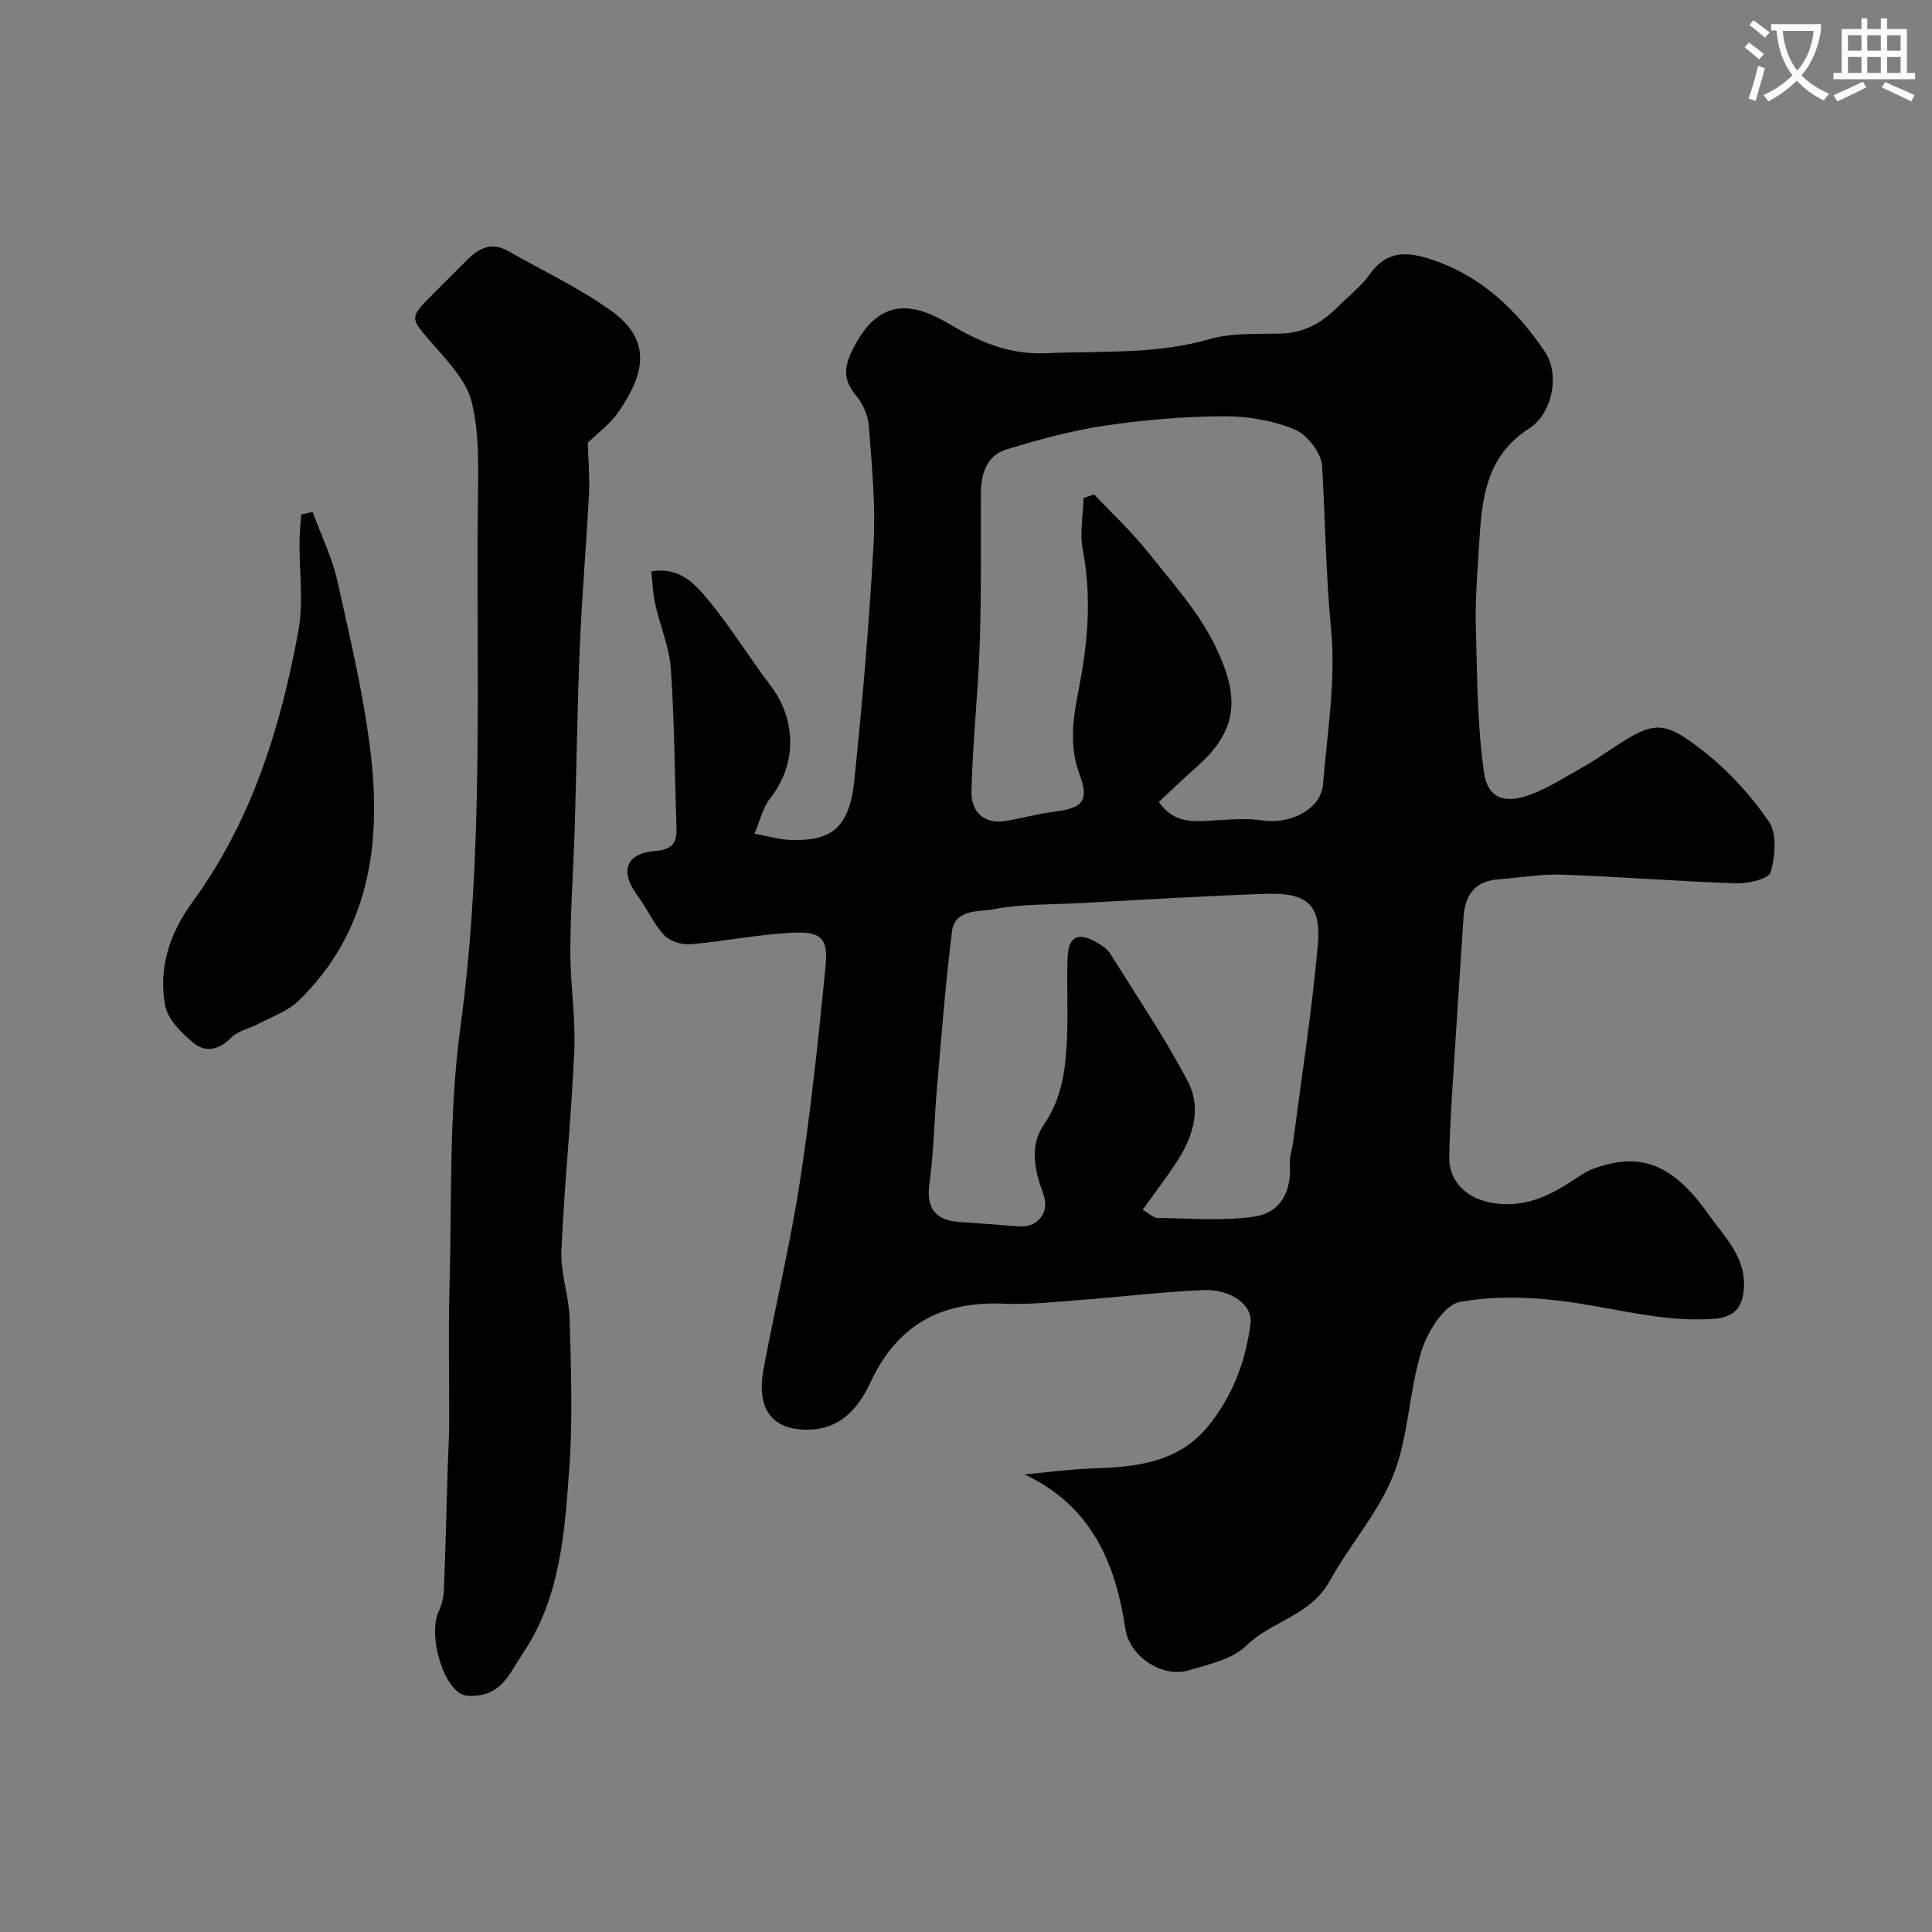 <svg enable-background="new 0 0 400 400" viewBox="0 0 400 400" xmlns="http://www.w3.org/2000/svg"><rect x="0" y="0" width="400" height="400" fill="#808080" stroke="none"/><path d="m362.1 8.8c1.1.8 2.1 1.6 3.1 2.4l-1 1.1c-1.3-1.1-2.3-2-3-2.5zm1.9 4.8c.5.2.9.4 1.4.5-.6 2.3-1.3 4.5-1.9 6.8l-1.5-.5c.8-2.1 1.4-4.3 2-6.8zm-1-9.4c1.3.9 2.4 1.8 3.4 2.5l-1 1.1c-1.4-1.2-2.4-2.1-3.2-2.6zm3.7 2.2v-1.4h10.3v1.2c-.5 3.6-1.8 6.8-4 9.4 1.5 1.6 3.4 2.8 5.7 3.8-.3.4-.7.8-1.1 1.4-2.3-1.1-4.1-2.5-5.6-4.1-1.6 1.6-3.6 3.1-5.9 4.3-.3-.5-.7-.9-1-1.3 2.4-1.1 4.4-2.5 6-4.1-1.9-2.5-3-5.6-3.3-9.3h-1.1zm8.8 0h-6.4c.3 3.3 1.3 6 3 8.2 2-2.2 3.1-5.1 3.4-8.2z" fill="#fbfcfa"/><path d="m385.3 3.8h1.3v2.2h2.8v-2.2h1.3v2.2h4.1v9.1h1.7v1.3h-16.9v-1.3h1.7v-9.1h4.1v-2.2zm.4 13.1.7 1.2c-1.8.9-3.8 1.9-6 2.9-.2-.4-.5-.8-.8-1.3 2.3-1 4.3-1.9 6.1-2.8zm-3.1-6.4h2.8v-3.2h-2.8zm0 4.6h2.8v-3.3h-2.8zm4-4.6h2.8v-3.2h-2.8zm0 4.6h2.8v-3.3h-2.8zm3.7 1.9c2.1.9 4.1 1.8 6.1 2.7l-.7 1.3c-2.2-1.1-4.2-2-6.1-2.9zm3.2-9.7h-2.8v3.2h2.8zm-2.8 7.8h2.8v-3.3h-2.8z" fill="#fbfcfa"/><g fill="#010102"><path d="m134.84 118.3c6.22-1.02 9.37 2.96 12.25 6.48 4.43 5.42 8.1 11.46 12.36 17.03 5.47 7.16 5.59 16.37.04 23.43-1.61 2.05-2.21 4.88-3.28 7.36 2.66.47 5.32 1.31 7.99 1.33 7.49.07 11.6-2.08 12.66-12.23 1.71-16.36 3.11-32.77 4.01-49.19.44-8.06-.38-16.2-.98-24.28-.16-2.15-1.18-4.57-2.57-6.22-2.94-3.5-2.61-6.18-.47-10.27 5.53-10.57 12.7-8.82 19.78-4.61 6.13 3.64 12.36 6.34 19.88 6 11.35-.51 22.71.31 33.9-2.91 4.64-1.34 9.8-1.04 14.74-1.15 4.97-.11 8.71-2.38 12.04-5.74 2.11-2.13 4.59-4 6.29-6.41 3.59-5.1 7.81-4.93 13.15-3.11 10.19 3.47 17.39 10.39 23.19 18.96 3.28 4.84 1.51 12.92-3.26 15.97-9.85 6.31-9.83 16.41-10.47 26.28-.32 4.98-.68 9.99-.53 14.97.29 9.98.27 20.05 1.68 29.9.77 5.43 4.3 6.61 9.61 4.63 3.76-1.4 7.2-3.65 10.74-5.61 1.85-1.03 3.61-2.22 5.37-3.4 9.42-6.28 11.15-6.69 19.69-.01 5.2 4.07 9.87 9.17 13.58 14.62 1.71 2.52 1.3 7.18.38 10.46-.39 1.37-4.64 2.38-7.09 2.3-12.02-.39-24.03-1.37-36.05-1.79-4.41-.16-8.86.63-13.29.97-4.92.37-6.88 3.35-7.18 7.92-.65 10.2-1.36 20.4-1.99 30.6-.39 6.26-.83 12.53-.96 18.8-.11 5.61 3.99 9.01 9.49 9.76 6.84.94 12.05-2.02 17.28-5.51.93-.62 1.91-1.23 2.95-1.62 9.82-3.64 16.54-1.07 23.94 9.38 3.35 4.73 7.87 8.94 7.33 15.58-.33 3.97-2.24 5.79-6.23 6.08-9.83.71-19.19-1.88-28.76-3.32-7.81-1.18-16.08-1.56-23.77-.19-3.25.58-6.75 6.21-7.99 10.21-2.59 8.34-2.63 17.57-5.8 25.61-3.1 7.87-9.12 14.55-13.25 22.07-3.87 7.05-11.96 8.17-17.24 13.31-2.89 2.81-7.73 3.84-11.87 5.08-5.59 1.68-12.31-2.97-13.14-8.59-2.03-13.62-6.98-25.41-20.86-31.97 4.61-.42 9.21-1.06 13.83-1.22 9.02-.3 17.88-1.1 24.11-8.69 5.07-6.18 7.88-13.52 8.84-21.41.46-3.72-4.04-7.07-9.71-6.84-8.54.34-17.04 1.41-25.57 2.05-5.26.4-10.56 1-15.81.77-12.87-.57-22.05 4.33-27.6 16.29-2.42 5.22-6.17 9.71-12.87 9.79-7.5.09-10.82-4.22-9.25-12.62 2.42-12.97 5.53-25.82 7.53-38.85 2.26-14.72 3.83-29.57 5.29-44.4.58-5.94-.86-7.34-7.12-7.01-7.01.37-13.95 1.8-20.95 2.38-1.77.15-4.21-.65-5.37-1.91-2.16-2.32-3.47-5.42-5.39-8-3.82-5.11-2.67-8.91 3.6-9.41 4.15-.33 4.48-2.24 4.36-5.44-.4-10.76-.41-21.55-1.16-32.28-.31-4.47-2.21-8.81-3.2-13.25-.51-2.19-.58-4.47-.85-6.91zm105.08 47.74c3.02 4.26 6.64 4.08 10.36 3.89 3.7-.19 7.48-.61 11.1-.07 5.81.86 12.11-2.32 12.53-7.45.88-10.67 2.68-21.5 1.68-32.03-1.08-11.32-1.2-22.6-1.86-33.89-.16-2.73-3.12-6.53-5.71-7.59-4.55-1.87-9.82-2.76-14.77-2.72-8.2.05-16.45.75-24.57 1.96-6.85 1.02-13.63 2.87-20.27 4.9-4.09 1.25-5.31 4.98-5.33 9.06-.05 10.35.12 20.71-.23 31.05-.34 10.21-1.46 20.4-1.72 30.61-.1 4.02 2.27 6.95 7 6.22 3.38-.52 6.69-1.5 10.07-1.92 5.91-.73 7.39-2.19 5.3-7.76-2.29-6.12-1.24-12.04-.1-17.89 1.85-9.52 2.63-18.91.78-28.54-.67-3.45.07-7.17.16-10.77.73-.24 1.46-.49 2.19-.73 3.76 3.98 7.81 7.73 11.2 12.01 4.97 6.26 10.53 12.38 13.93 19.48 4.78 9.98 5.09 17.04-4 25.01-2.61 2.28-5.11 4.73-7.74 7.17zm-3.34 84.42c1.38.8 2.21 1.69 3.06 1.7 6.67.08 13.45.67 19.99-.26 5.51-.78 7.85-5.26 7.41-10.97-.11-1.42.49-2.88.67-4.33 1.77-13.63 3.9-27.23 5.13-40.9.76-8.38-2.16-10.93-10.79-10.64-13.01.44-26 1.26-39 1.95-5.77.3-11.63.13-17.25 1.22-3.05.59-8.1-.12-8.7 4.62-1.35 10.75-2.17 21.57-3.11 32.37-.57 6.56-.64 13.19-1.55 19.7-.7 5.02.99 7.73 6.21 8.08 4.09.27 8.18.58 12.26.91 3.91.32 6.48-2.85 5.12-6.61-1.77-4.88-3.02-9.95.1-14.47 3.97-5.75 4.57-12.14 4.81-18.68.19-5.32-.12-10.67.1-15.99.17-4.21 2.14-5.2 5.79-3.17 1.13.63 2.38 1.42 3.03 2.46 5.44 8.68 11.18 17.21 15.97 26.24 3.2 6.02 1.04 12.16-2.68 17.58-1.99 2.96-4.14 5.82-6.57 9.19z"/><path d="m121.69 91.67c.1 3.47.43 6.98.26 10.47-.54 10.53-1.46 21.04-1.9 31.58-.53 12.59-.68 25.19-1.06 37.78-.26 8.43-.88 16.86-.91 25.29-.02 6.93 1.12 13.88.82 20.79-.6 13.8-2.07 27.55-2.67 41.35-.2 4.65 1.57 9.36 1.7 14.06.28 10.32.68 20.69-.06 30.97-.96 13.3-1.82 26.83-9.68 38.45-2.41 3.56-4.07 8.09-9.29 8.62-1.17.12-2.59.19-3.52-.36-4.11-2.41-6.64-12.58-4.57-16.99.66-1.41 1.04-3.06 1.1-4.61.34-8.47.54-16.94.79-25.42.09-2.98.29-5.96.3-8.94.04-9.33-.2-18.66.06-27.98.51-18.03-.16-36.25 2.26-54.04 4.94-36.35 3.23-72.77 3.63-109.18.08-6.76.31-13.75-1.27-20.21-1.07-4.39-4.84-8.34-7.99-11.96-4.88-5.6-5.1-5.41.11-10.61 2.35-2.36 4.71-4.72 7.06-7.07 2.42-2.41 5.09-3.56 8.38-1.67 7.19 4.12 14.82 7.64 21.48 12.49 9.01 6.56 6.01 14.03 1.27 20.9-1.75 2.51-4.39 4.41-6.3 6.29z"/><path d="m64.73 106c1.74 4.76 4.03 9.4 5.12 14.3 2.66 11.89 5.51 23.82 6.92 35.9 2.2 18.88-.43 36.86-14.93 50.98-2.23 2.17-5.52 3.29-8.36 4.81-1.86 1-4.22 1.43-5.62 2.85-2.56 2.59-5.37 3.14-7.88 1.03-2.41-2.03-5.2-4.77-5.76-7.6-1.52-7.74.96-15.13 5.5-21.33 12.34-16.86 18.35-36.15 22.05-56.26 1.1-5.98.18-12.34.24-18.52.02-1.88.23-3.76.36-5.64.8-.18 1.58-.35 2.36-.52z"/></g></svg>
